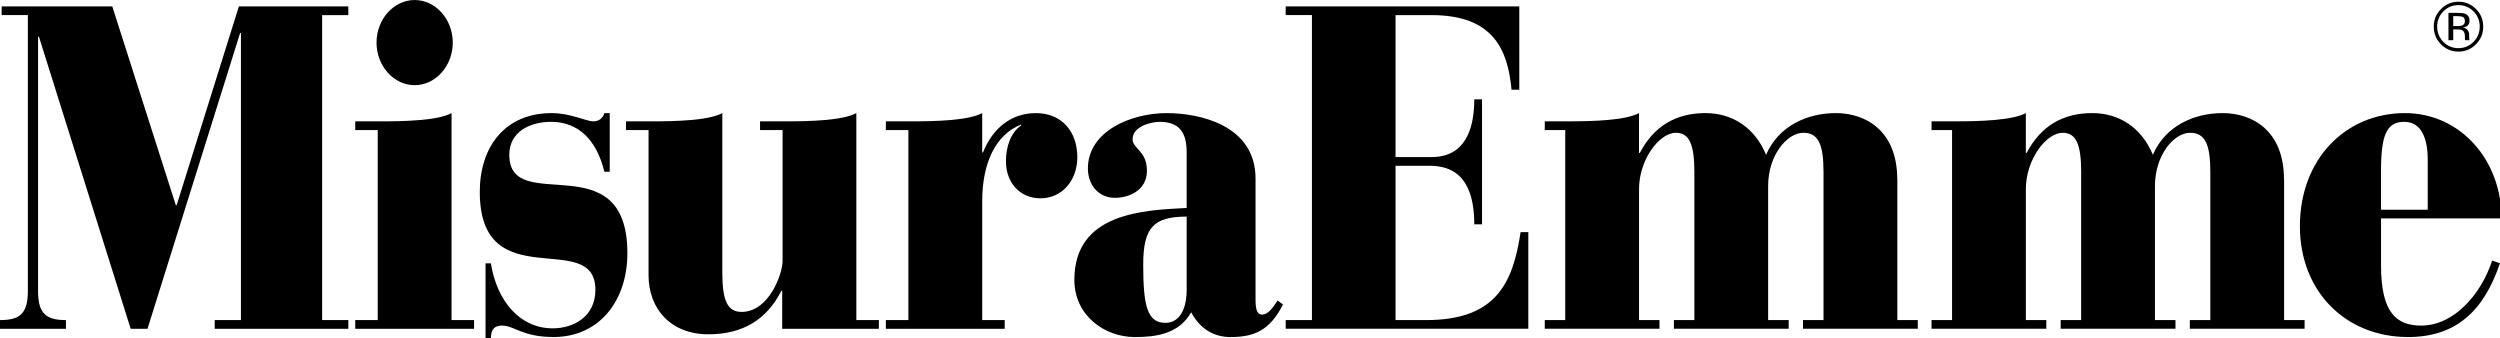 <?xml version="1.0" encoding="utf-8"?>
<!-- Generator: Adobe Illustrator 15.1.0, SVG Export Plug-In . SVG Version: 6.00 Build 0)  -->
<!DOCTYPE svg PUBLIC "-//W3C//DTD SVG 1.1//EN" "http://www.w3.org/Graphics/SVG/1.1/DTD/svg11.dtd">
<svg version="1.1" id="Modalità_Isolamento" xmlns="http://www.w3.org/2000/svg" xmlns:xlink="http://www.w3.org/1999/xlink"
	 x="0px" y="0px" width="141.732px" height="19.168px" viewBox="-226.634 430.083 141.732 19.168"
	 enable-background="new -226.634 430.083 141.732 19.168" xml:space="preserve">
<path d="M-87.257,433.009c0.389,0,0.721-0.141,0.994-0.418c0.274-0.276,0.41-0.61,0.41-1.004c0-0.387-0.136-0.719-0.41-0.993
	c-0.273-0.275-0.605-0.413-0.994-0.413c-0.388,0-0.715,0.138-0.989,0.413c-0.274,0.274-0.411,0.606-0.411,0.993
	c0,0.396,0.133,0.729,0.405,1.004C-87.978,432.869-87.649,433.009-87.257,433.009 M-88.115,430.728
	c0.238-0.237,0.523-0.355,0.857-0.355c0.333,0,0.617,0.118,0.856,0.355c0.232,0.238,0.351,0.527,0.351,0.859
	c0,0.34-0.117,0.629-0.351,0.869c-0.238,0.237-0.522,0.356-0.856,0.356c-0.335,0-0.624-0.119-0.857-0.356
	c-0.232-0.24-0.349-0.529-0.349-0.869C-88.463,431.255-88.345,430.966-88.115,430.728"/>
<path d="M-87.553,431.75h0.213c0.144,0,0.244,0.018,0.303,0.049c0.099,0.06,0.146,0.176,0.146,0.355v0.124l0.006,0.052
	c0,0.006,0.001,0.012,0.001,0.017c0.003,0.006,0.003,0.011,0.004,0.014h0.258l-0.011-0.019c-0.007-0.01-0.012-0.038-0.014-0.079
	c-0.003-0.041-0.005-0.079-0.005-0.115v-0.115c0-0.077-0.026-0.157-0.084-0.237c-0.056-0.084-0.146-0.133-0.266-0.153
	c0.097-0.017,0.169-0.041,0.223-0.076c0.101-0.065,0.151-0.169,0.151-0.306c0-0.194-0.08-0.325-0.238-0.393
	c-0.089-0.039-0.23-0.056-0.42-0.056h-0.538v1.549h0.271V431.75L-87.553,431.75z M-87.553,430.998h0.231
	c0.149,0,0.258,0.018,0.326,0.056c0.069,0.04,0.104,0.114,0.104,0.229c0,0.117-0.053,0.199-0.158,0.243
	c-0.059,0.021-0.146,0.033-0.259,0.033h-0.245L-87.553,430.998L-87.553,430.998z"/>
<path d="M-216.618,441.714h-0.049l-3.602-11.269h-6.271v0.492h1.485v15.657c0,1.299-0.488,1.635-1.58,1.635v0.494h3.74v-0.494
	c-1.092,0-1.58-0.336-1.58-1.635V432.16h0.047l5.203,16.564h0.953l5.252-16.771h0.045v16.277h-1.486v0.494h7.575v-0.494h-1.485
	v-17.29h1.485v-0.494h-6.205L-216.618,441.714z"/>
<path d="M-201.034,436.496c-0.788,0.416-2.557,0.467-4.067,0.467h-1.393v0.494h1.274v10.773h-1.274v0.492h6.737v-0.492h-1.277
	V436.496L-201.034,436.496z"/>
<path d="M-203.126,434.912c1.184,0,2.161-1.09,2.161-2.412c0-1.326-0.977-2.416-2.161-2.416c-1.184,0-2.162,1.09-2.162,2.416
	C-205.288,433.822-204.311,434.912-203.126,434.912"/>
<path d="M-197.761,438.858c0-1.299,1.163-1.868,2.37-1.868c1.535,0,2.58,1.012,3.021,2.83h0.303v-3.324h-0.303
	c-0.07,0.234-0.257,0.467-0.627,0.467c-0.417,0-1.257-0.467-2.371-0.467c-2.624,0-4.066,1.896-4.066,4.465
	c0,6.051,6.555,2.023,6.555,5.555c0,1.508-1.231,2.182-2.418,2.182c-1.856,0-3.161-1.531-3.508-3.686h-0.303v4.281h0.303
	c0-0.545,0.208-0.752,0.627-0.752c0.718,0,1.138,0.648,2.929,0.648c2.604,0,4.183-2.074,4.183-4.75
	C-191.067,438.132-197.761,442.39-197.761,438.858"/>
<path d="M-178.086,436.496c-0.789,0.416-2.556,0.467-4.066,0.467h-1.393v0.492h1.277v7.428c0,0.725-0.768,2.883-2.324,2.883
	c-0.858,0-1.092-0.754-1.092-2.264v-9.006c-0.791,0.416-2.557,0.467-4.066,0.467h-1.394v0.492h1.278v8.232
	c0,1.922,1.276,3.348,3.391,3.348c1.975,0,3.324-0.855,4.138-2.467h0.048v2.154h5.479v-0.492h-1.276V436.496z"/>
<path d="M-167.907,436.496c-1.419,0-2.464,0.883-2.998,2.231h-0.045v-2.231c-0.792,0.416-2.558,0.467-4.066,0.467h-1.396v0.494
	h1.277v10.773h-1.277v0.492h6.737v-0.492h-1.274v-6.75c0-2.126,0.743-3.764,2.205-4.335v0.051c-0.604,0.416-0.86,1.222-0.86,2.026
	c0,1.271,0.839,2.104,1.953,2.104c1.231,0,2.094-1.012,2.094-2.337C-165.562,437.532-166.444,436.496-167.907,436.496"/>
<path d="M-155.082,447.917c-0.324,0-0.372-0.389-0.372-0.881v-6.828c0-3.039-3.183-3.713-5.041-3.713
	c-1.997,0-4.463,1.012-4.463,3.142c0,0.907,0.582,1.661,1.534,1.661c0.789,0,1.813-0.416,1.813-1.532
	c0-1.142-0.814-1.244-0.814-1.79c0-0.727,1.044-0.985,1.533-0.985c1.094,0,1.534,0.569,1.534,1.738v3.144
	c-2.416,0.125-6.367,0.258-6.367,4.072c0,2.053,1.743,3.246,3.417,3.246c1.186,0,2.486-0.154,3.206-1.402
	c0.511,0.959,1.302,1.402,2.23,1.402c1.371,0,2.229-0.389,2.974-1.842l-0.301-0.23
	C-154.385,447.373-154.687,447.917-155.082,447.917 M-159.358,446.517c0,1.039-0.372,1.869-1.209,1.869
	c-1.022,0-1.255-0.957-1.255-3.297c0-2.074,0.561-2.727,2.464-2.727V446.517z"/>
<path d="M-145.796,448.23h-1.721v-8.748h1.954c1.975,0,2.51,1.531,2.51,3.32h0.44v-7.086h-0.44c0,1.791-0.583,3.271-2.419,3.271
	h-2.045v-8.047h2.045c3.485,0,4.323,1.946,4.531,4.231h0.44v-4.727h-13.243v0.492h1.487v17.291h-1.487v0.494h13.755v-5.479h-0.438
	C-140.869,446.179-141.846,448.23-145.796,448.23"/>
<path d="M-119.073,440.257c0-2.75-1.769-3.762-3.487-3.762c-1.581,0-3.229,0.7-3.95,2.363c-0.65-1.561-1.928-2.363-3.438-2.363
	c-1.629,0-2.906,0.7-3.721,2.26h-0.045v-2.26c-0.792,0.416-2.558,0.467-4.067,0.467h-1.276v0.494h1.161v10.773h-1.161v0.492h6.504
	v-0.492h-1.159v-7.426c0-1.661,1.139-3.192,2.092-3.192c0.79,0,1.044,0.728,1.044,2.231v8.387h-1.16v0.492h6.507v-0.492h-1.164
	v-7.605c0-1.74,1.069-3.013,2.002-3.013c0.88,0,1.137,0.729,1.137,2.232v8.386h-1.163v0.492h6.507v-0.492h-1.159v-7.973H-119.073z"
	/>
<path d="M-97.148,440.257c0-2.75-1.763-3.762-3.484-3.762c-1.581,0-3.229,0.7-3.95,2.363c-0.651-1.561-1.929-2.363-3.438-2.363
	c-1.627,0-2.902,0.7-3.719,2.26h-0.045v-2.26c-0.793,0.416-2.559,0.467-4.067,0.467h-1.278v0.494h1.163v10.773h-1.163v0.492h6.506
	v-0.492h-1.159v-7.426c0-1.661,1.139-3.192,2.091-3.192c0.789,0,1.044,0.728,1.044,2.231v8.387h-1.162v0.492h6.509v-0.492h-1.163
	v-7.605c0-1.74,1.069-3.013,1.997-3.013c0.883,0,1.142,0.729,1.142,2.232v8.386h-1.163v0.492h6.507v-0.492h-1.162v-7.973H-97.148z"
	/>
<path d="M-89.37,448.542c-1.417,0-2.276-0.754-2.276-3.4v-2.676h6.833c0-3.271-2.303-5.971-5.484-5.971
	c-3.349,0-5.949,2.596-5.949,6.414c0,3.711,2.602,6.281,6.135,6.281c2.674,0,4.274-1.428,5.205-4.18l-0.441-0.156
	C-85.954,446.728-87.489,448.542-89.37,448.542 M-91.648,439.791c0-2.074,0.324-2.801,1.322-2.801c0.999,0,1.326,1.01,1.326,2.126
	v2.858h-2.648V439.791z"/>
</svg>
